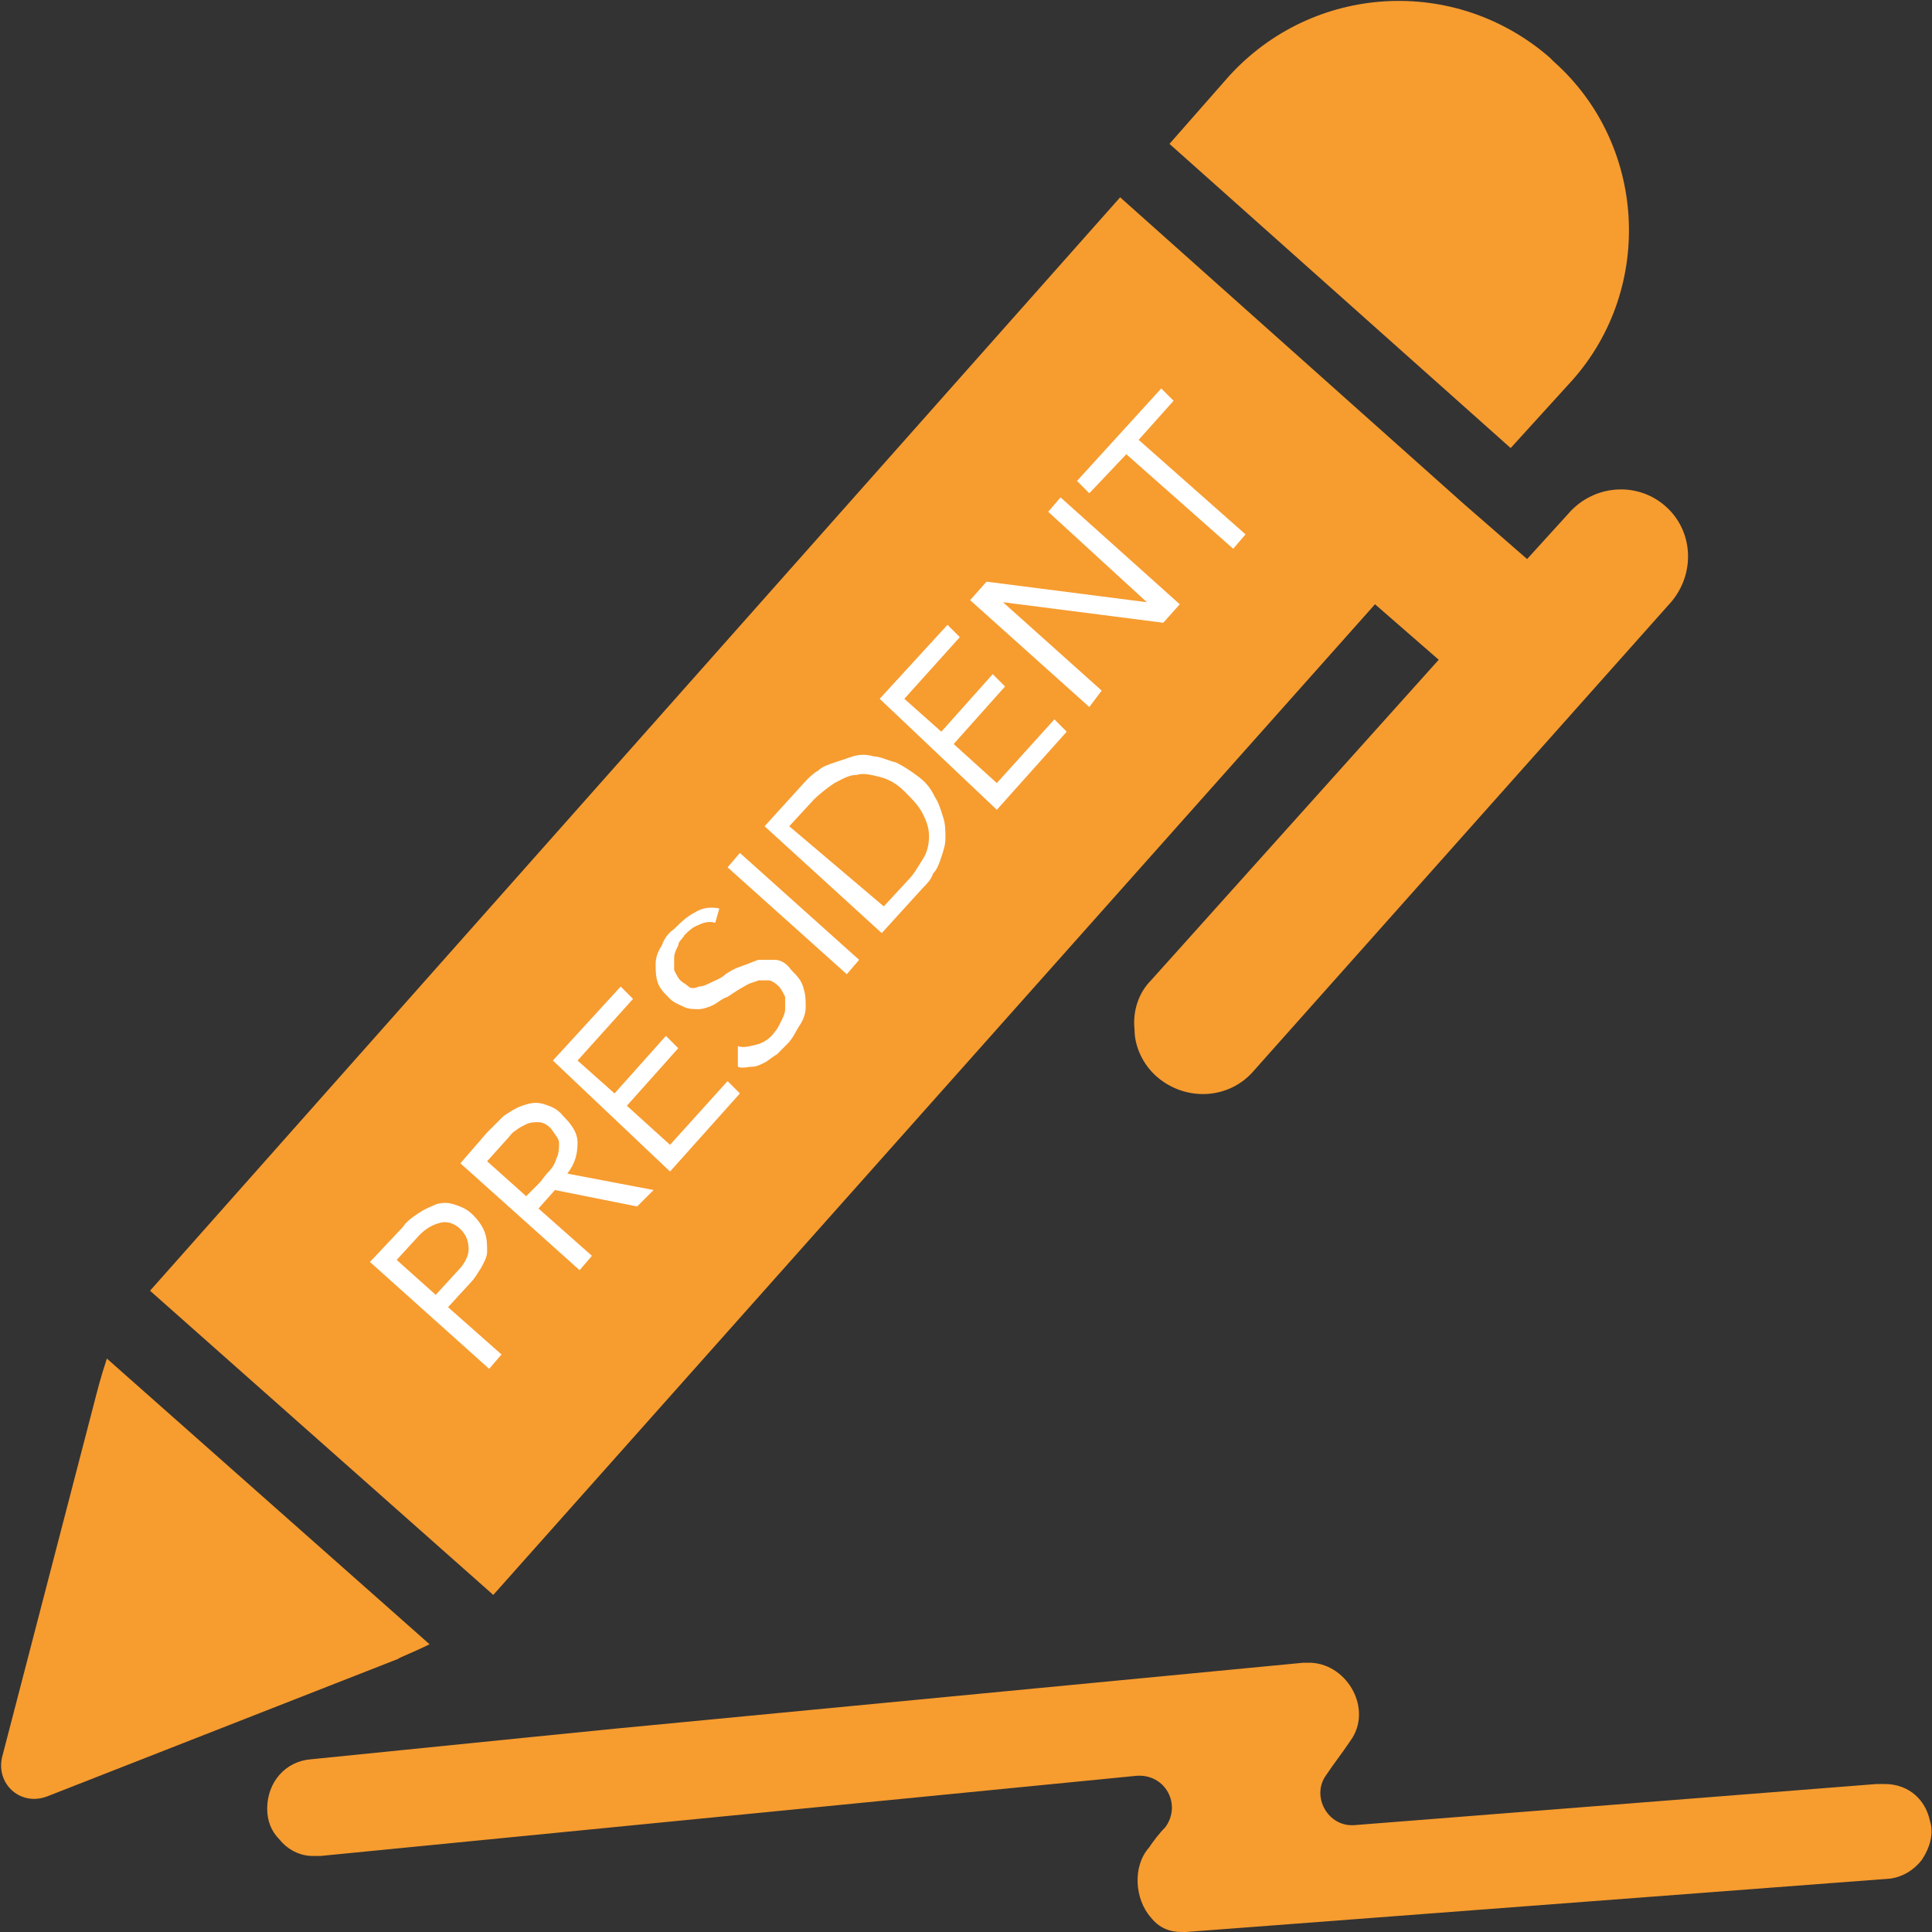 <?xml version="1.0" encoding="utf-8"?>
<!-- Generator: Adobe Illustrator 18.1.1, SVG Export Plug-In . SVG Version: 6.00 Build 0)  -->
<svg version="1.1" id="レイヤー_1" xmlns="http://www.w3.org/2000/svg" xmlns:xlink="http://www.w3.org/1999/xlink" x="0px"
	 y="0px" viewBox="0 0 94 94" enable-background="new 0 0 94 94" xml:space="preserve">
<rect x="0" y="0" width="94" height="94" fill="#333333" stroke="none"/>
<g>
	<g>
		<path fill="#F79C2F" d="M73.5,21.8l3-3.3c4-4.5,3.6-11.5-0.9-15.5l-0.2-0.2c-4.6-4-11.5-3.6-15.6,0.9L56.9,7L73.5,21.8z"/>
		<path fill="#F79C2F" d="M55.2,50.1c0,0.8,0.4,1.7,1.1,2.3c1.4,1.2,3.5,1.1,4.7-0.3l20.3-22.8c1.2-1.4,1.1-3.5-0.3-4.7
			c-1.4-1.2-3.5-1-4.7,0.4l-2,2.2l-3.1-2.7l0,0L54.5,9.6L7.3,62.8l16.7,14.8l42.9-48.2l3.1,2.7L56,47.7
			C55.4,48.3,55.1,49.2,55.2,50.1z"/>
		<path fill="#F79C2F" d="M20.9,80L5.2,66.1c-0.3,0.9-0.5,1.7-0.5,1.7L0.1,85.5c-0.3,1.3,0.9,2.4,2.2,1.9l17.1-6.7
			C19.3,80.7,20.1,80.4,20.9,80z"/>
		<path fill="#F79C2F" d="M91.7,86.8c-0.1,0-0.3,0-0.4,0l-25.4,2c-1.3,0.1-2.1-1.4-1.4-2.4c0.4-0.6,0.8-1.1,1.2-1.7
			c1.1-1.5-0.1-3.7-1.9-3.8c-0.1,0-0.2,0-0.4,0L30,84.1l-4,0.4l-10.9,1.1c-1.2,0.1-2.1,1.1-2.1,2.4c0,0.6,0.2,1.1,0.6,1.5
			c0.4,0.5,1,0.8,1.6,0.8c0.1,0,0.2,0,0.4,0l39.7-3.9c1.4-0.1,2.2,1.4,1.4,2.5c-0.3,0.3-0.6,0.7-0.8,1c-0.8,0.9-0.7,2.5,0.1,3.4
			c0.4,0.5,0.9,0.7,1.5,0.7c0.1,0,0.1,0,0.2,0l0,0l0,0L92,91.4l0,0l0,0c0.6-0.1,1.1-0.4,1.5-0.9c0.4-0.6,0.6-1.3,0.4-1.9
			C93.7,87.6,92.9,86.8,91.7,86.8z"/>
	</g>
	<g>
		<path fill="#FFFFFF" d="M18,61.4l1.6-1.7c0.2-0.3,0.5-0.5,0.8-0.7c0.3-0.2,0.6-0.3,0.8-0.4c0.3-0.1,0.6-0.1,0.9,0
			c0.3,0.1,0.6,0.2,0.9,0.5c0.3,0.3,0.5,0.6,0.6,0.9c0.1,0.3,0.1,0.6,0.1,0.9c0,0.3-0.2,0.6-0.3,0.8c-0.2,0.3-0.3,0.5-0.5,0.7
			l-1.1,1.2l2.6,2.3l-0.6,0.7L18,61.4z M21.2,63l1.1-1.2c0.3-0.3,0.5-0.7,0.5-1c0-0.4-0.1-0.7-0.4-1c-0.3-0.3-0.7-0.4-1-0.3
			c-0.4,0.1-0.7,0.3-1,0.6l-1.1,1.2L21.2,63z"/>
		<path fill="#FFFFFF" d="M22.4,56.6l1.3-1.5c0.3-0.3,0.5-0.5,0.8-0.8c0.3-0.2,0.6-0.4,0.9-0.5c0.3-0.1,0.6-0.2,1-0.1
			c0.3,0.1,0.7,0.2,1,0.6c0.4,0.4,0.7,0.8,0.7,1.3c0,0.5-0.1,1-0.5,1.5l4.2,0.8L31,58.7l-4-0.8l-0.8,0.9l2.6,2.3l-0.6,0.7L22.4,56.6
			z M25.6,58.2l0.6-0.6c0.2-0.2,0.3-0.4,0.5-0.6c0.2-0.2,0.3-0.4,0.4-0.7c0.1-0.2,0.1-0.5,0.1-0.7c0-0.2-0.2-0.4-0.4-0.7
			c-0.2-0.2-0.4-0.3-0.6-0.3c-0.2,0-0.4,0-0.6,0.1c-0.2,0.1-0.4,0.2-0.5,0.3c-0.2,0.1-0.3,0.3-0.5,0.5l-0.9,1L25.6,58.2z"/>
		<path fill="#FFFFFF" d="M26.9,51.6l3.3-3.6l0.6,0.6l-2.7,3l1.8,1.6l2.5-2.8l0.6,0.6l-2.5,2.8l2.1,1.9l2.8-3.1l0.6,0.6l-3.4,3.8
			L26.9,51.6z"/>
		<path fill="#FFFFFF" d="M34.8,44.9c-0.3-0.1-0.6,0-0.8,0.1c-0.3,0.1-0.5,0.3-0.7,0.5c-0.1,0.2-0.3,0.3-0.3,0.5
			c-0.1,0.2-0.2,0.4-0.2,0.6c0,0.2,0,0.4,0,0.6c0.1,0.2,0.2,0.4,0.3,0.5c0.1,0.1,0.3,0.2,0.4,0.3c0.1,0.1,0.3,0.1,0.5,0
			c0.2,0,0.4-0.1,0.6-0.2c0.2-0.1,0.5-0.2,0.7-0.4c0.3-0.2,0.5-0.3,0.8-0.4c0.3-0.1,0.5-0.2,0.8-0.3c0.3,0,0.5,0,0.8,0
			s0.6,0.2,0.8,0.5c0.3,0.3,0.5,0.5,0.6,0.9c0.1,0.3,0.1,0.6,0.1,0.9c0,0.3-0.1,0.6-0.3,0.9c-0.2,0.3-0.3,0.6-0.6,0.9
			c-0.2,0.2-0.3,0.3-0.5,0.5c-0.2,0.1-0.4,0.3-0.6,0.4c-0.2,0.1-0.4,0.2-0.6,0.2c-0.2,0-0.5,0.1-0.7,0l0-1c0.3,0.1,0.6,0,1-0.1
			c0.3-0.1,0.6-0.3,0.8-0.6c0.1-0.1,0.2-0.3,0.3-0.5c0.1-0.2,0.2-0.4,0.2-0.6c0-0.2,0-0.4,0-0.6c-0.1-0.2-0.2-0.4-0.3-0.5
			c-0.2-0.2-0.4-0.3-0.5-0.3c-0.2,0-0.3,0-0.5,0c-0.2,0.1-0.4,0.1-0.7,0.3c-0.2,0.1-0.5,0.3-0.8,0.5c-0.3,0.1-0.5,0.3-0.7,0.4
			s-0.5,0.2-0.7,0.2c-0.2,0-0.5,0-0.7-0.1c-0.2-0.1-0.5-0.2-0.7-0.4c-0.3-0.3-0.5-0.5-0.6-0.8c-0.1-0.3-0.1-0.6-0.1-0.9
			c0-0.3,0.1-0.6,0.3-0.9c0.1-0.3,0.3-0.6,0.6-0.8c0.3-0.3,0.6-0.6,1-0.8c0.3-0.2,0.7-0.3,1.2-0.2L34.8,44.9z"/>
		<path fill="#FFFFFF" d="M35.4,42.2l0.6-0.7l5.8,5.2l-0.6,0.7L35.4,42.2z"/>
		<path fill="#FFFFFF" d="M37.2,40.2l2-2.2c0.2-0.2,0.4-0.4,0.6-0.5c0.2-0.2,0.5-0.3,0.8-0.4c0.3-0.1,0.6-0.2,0.9-0.3
			c0.3-0.1,0.7-0.1,1,0c0.3,0,0.7,0.2,1.1,0.3c0.4,0.2,0.7,0.4,1.1,0.7c0.4,0.3,0.6,0.6,0.8,1c0.2,0.3,0.3,0.7,0.4,1
			c0.1,0.3,0.1,0.7,0.1,1c0,0.3-0.1,0.6-0.2,0.9c-0.1,0.3-0.2,0.6-0.4,0.8c-0.1,0.3-0.3,0.5-0.5,0.7l-2,2.2L37.2,40.2z M43,44.1
			l1.2-1.3c0.3-0.3,0.5-0.7,0.7-1s0.3-0.7,0.3-1.1c0-0.4-0.1-0.7-0.3-1.1c-0.2-0.4-0.5-0.7-0.9-1.1c-0.4-0.4-0.8-0.6-1.2-0.7
			c-0.4-0.1-0.8-0.2-1.1-0.1c-0.4,0-0.7,0.2-1.1,0.4c-0.3,0.2-0.7,0.5-1,0.8l-1.2,1.3L43,44.1z"/>
		<path fill="#FFFFFF" d="M42.8,34l3.3-3.6l0.6,0.6l-2.7,3l1.8,1.6l2.5-2.8l0.6,0.6l-2.5,2.8l2.1,1.9l2.8-3.1l0.6,0.6l-3.4,3.8
			L42.8,34z"/>
		<path fill="#FFFFFF" d="M47.2,29.2l0.8-0.9l7.8,1l0,0L51,24.9l0.6-0.7l5.8,5.2l-0.8,0.9l-7.8-1l0,0l4.8,4.3L53,34.4L47.2,29.2z"/>
		<path fill="#FFFFFF" d="M57.1,19.5l-1.7,1.9l5.2,4.6l-0.6,0.7l-5.2-4.6L53,24l-0.6-0.6l4.1-4.5L57.1,19.5z"/>
	</g>
</g>
</svg>
